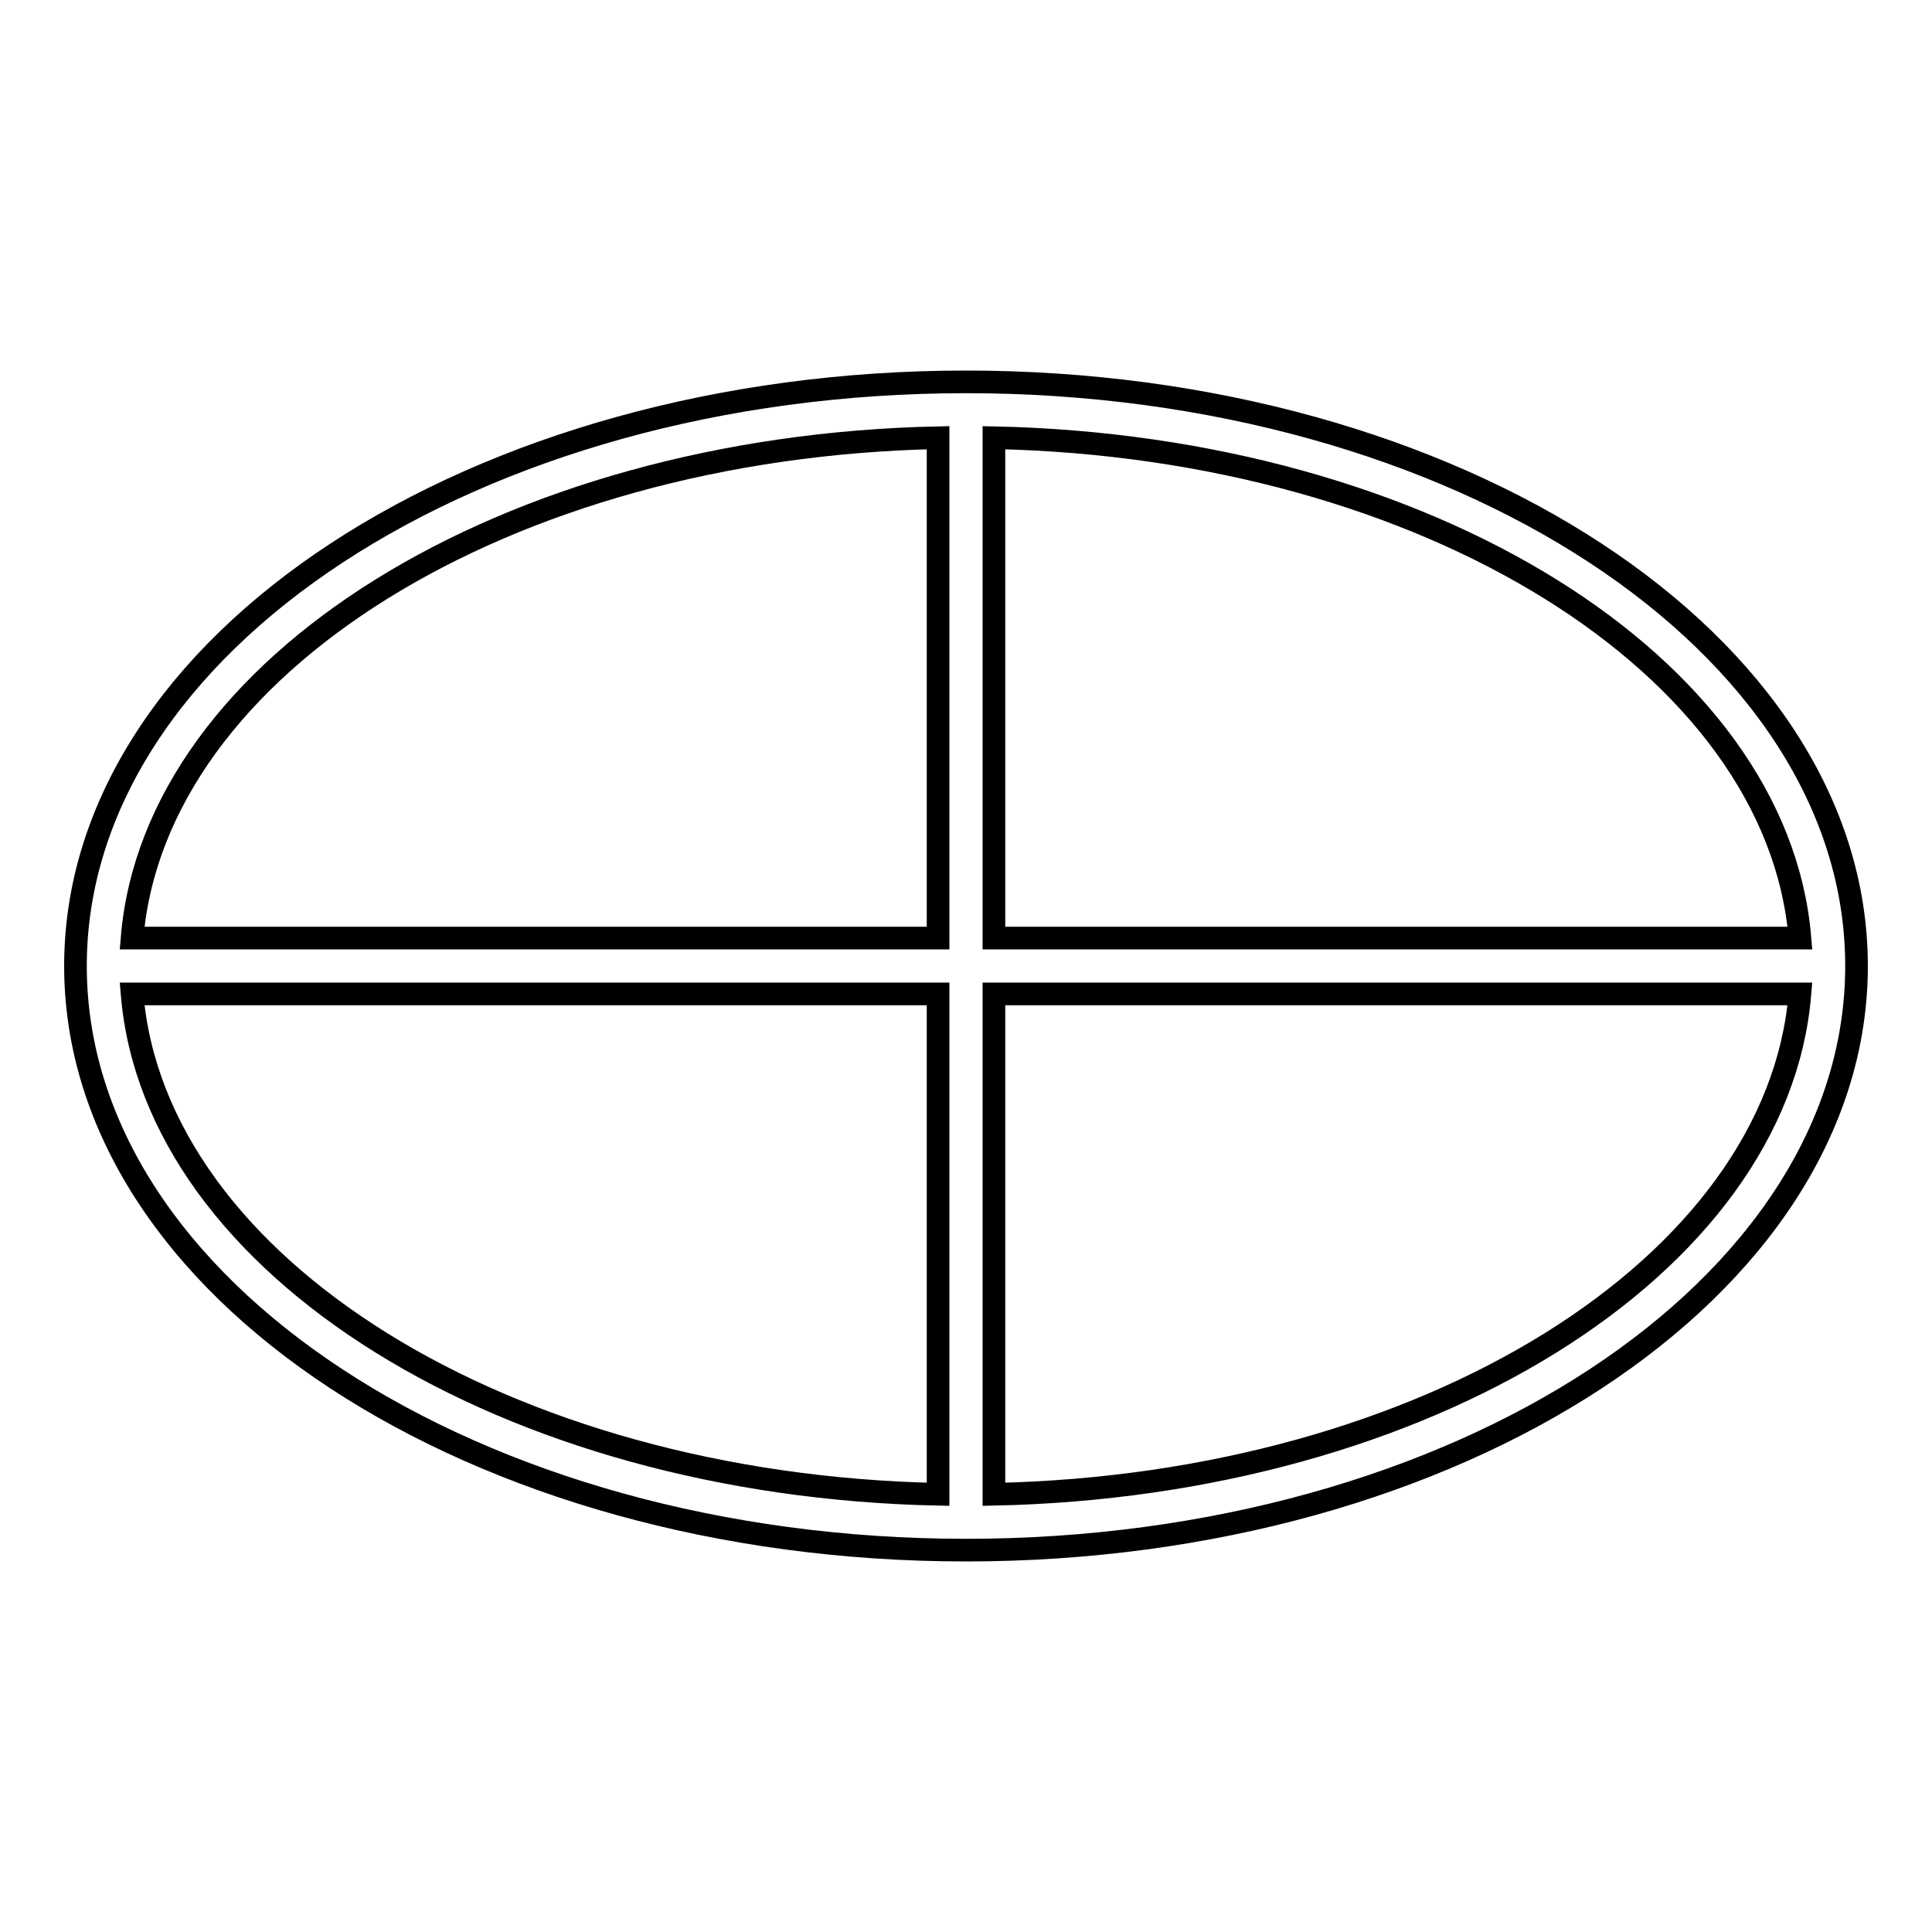 <?xml version="1.0" encoding="utf-8"?>
<!-- Svg Vector Icons : http://www.onlinewebfonts.com/icon -->
<!DOCTYPE svg PUBLIC "-//W3C//DTD SVG 1.1//EN" "http://www.w3.org/Graphics/SVG/1.1/DTD/svg11.dtd">
<svg version="1.1" xmlns="http://www.w3.org/2000/svg" xmlns:xlink="http://www.w3.org/1999/xlink" x="0px" y="0px" viewBox="0 0 256 256" enable-background="new 0 0 256 256" xml:space="preserve">
<g> <g> <path stroke-width="3" fill-opacity="0" stroke="#000000"  d="M128,205.4c65.1,0,118-34.7,118-77.4c0-42.7-52.9-77.4-118-77.4C62.9,50.6,10,85.3,10,128  C10,170.7,62.9,205.4,128,205.4z M17.5,131.7h106.8V198C67,196.8,20.5,167.8,17.5,131.7z M131.7,198v-66.3h106.8  C235.5,167.8,189,196.8,131.7,198z M238.5,124.3H131.7V58C189,59.2,235.5,88.2,238.5,124.3z M124.3,58v66.3H17.5  C20.5,88.2,67,59.2,124.3,58z"/> </g></g>
</svg>